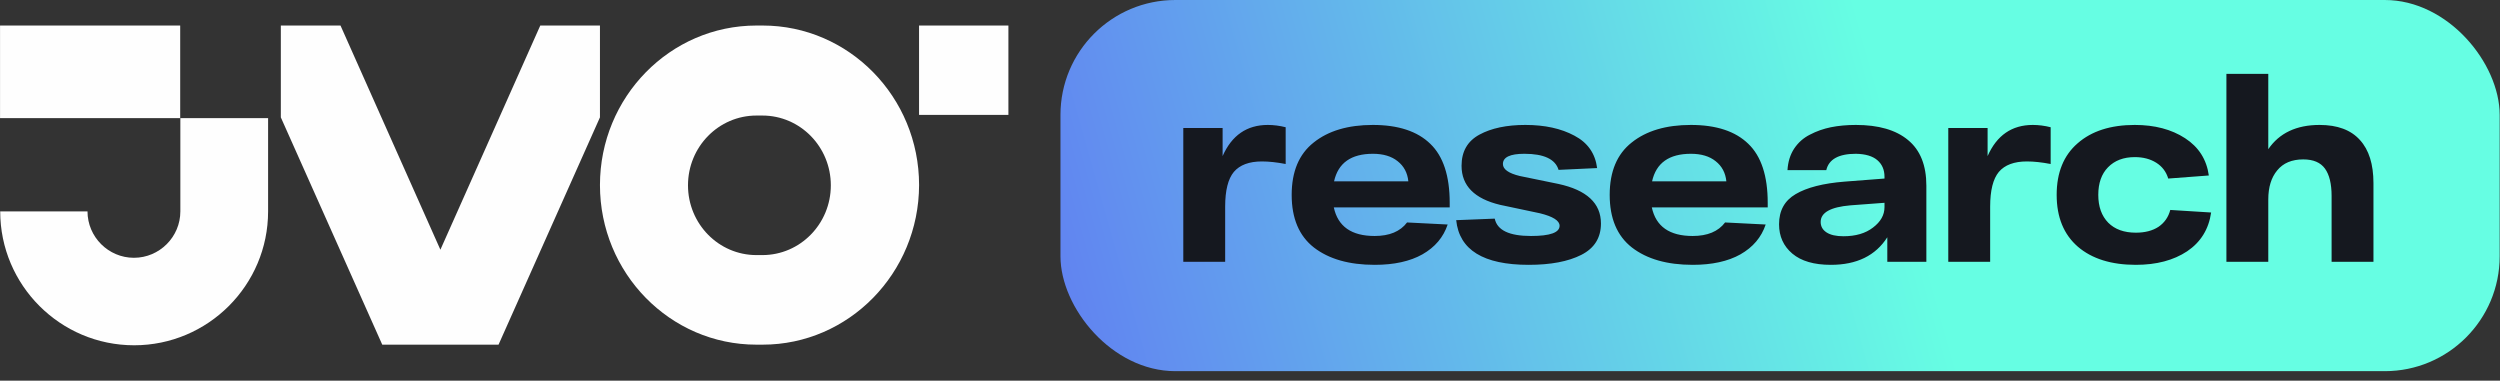 <?xml version="1.0" encoding="UTF-8"?> <svg xmlns="http://www.w3.org/2000/svg" width="243" height="37" viewBox="0 0 243 37" fill="none"><rect x="0" y="0" width="243" height="37" fill="#333333" stroke="none"/><rect x="103.078" width="139.89" height="36.077" rx="11.167" fill="url(#paint0_linear_186_1136)"></rect><path d="M123.23 12.144C123.792 12.144 124.371 12.218 124.967 12.367V15.941C124.107 15.775 123.337 15.692 122.659 15.692C121.418 15.692 120.509 16.032 119.93 16.71C119.367 17.388 119.086 18.513 119.086 20.085V25.445H115.016V12.442H118.838V15.171C119.731 13.153 121.195 12.144 123.23 12.144ZM140.911 19.712V20.159H129.646C130.043 22.012 131.366 22.938 133.616 22.938C135.055 22.938 136.106 22.5 136.767 21.623L140.713 21.822C140.299 23.062 139.48 24.03 138.256 24.725C137.049 25.403 135.502 25.742 133.616 25.742C131.134 25.742 129.166 25.18 127.71 24.055C126.271 22.93 125.551 21.226 125.551 18.943C125.551 16.677 126.262 14.981 127.685 13.856C129.108 12.715 131.027 12.144 133.442 12.144C135.907 12.144 137.768 12.756 139.026 13.98C140.283 15.188 140.911 17.099 140.911 19.712ZM133.442 14.948C131.325 14.948 130.067 15.841 129.67 17.628H136.891C136.809 16.801 136.461 16.147 135.849 15.668C135.254 15.188 134.451 14.948 133.442 14.948ZM151.493 16.511C151.178 15.469 150.07 14.948 148.167 14.948C146.778 14.948 146.083 15.279 146.083 15.941C146.083 16.453 146.629 16.842 147.721 17.107L151.468 17.876C154.231 18.472 155.612 19.754 155.612 21.722C155.612 23.112 154.975 24.129 153.701 24.775C152.427 25.42 150.723 25.742 148.589 25.742C144.189 25.742 141.84 24.295 141.542 21.4L145.289 21.251C145.521 22.376 146.695 22.938 148.813 22.938C150.665 22.938 151.592 22.607 151.592 21.946C151.592 21.449 150.955 21.044 149.681 20.73L145.81 19.911C143.312 19.315 142.063 18.05 142.063 16.114C142.063 14.725 142.642 13.715 143.8 13.087C144.958 12.458 146.447 12.144 148.267 12.144C150.153 12.144 151.741 12.491 153.031 13.186C154.322 13.864 155.058 14.915 155.24 16.337L151.493 16.511ZM171.822 19.712V20.159H160.556C160.953 22.012 162.277 22.938 164.527 22.938C165.966 22.938 167.017 22.5 167.678 21.623L171.624 21.822C171.21 23.062 170.391 24.03 169.167 24.725C167.96 25.403 166.413 25.742 164.527 25.742C162.045 25.742 160.077 25.18 158.621 24.055C157.182 22.93 156.462 21.226 156.462 18.943C156.462 16.677 157.173 14.981 158.596 13.856C160.019 12.715 161.938 12.144 164.353 12.144C166.818 12.144 168.679 12.756 169.936 13.98C171.194 15.188 171.822 17.099 171.822 19.712ZM164.353 14.948C162.236 14.948 160.978 15.841 160.581 17.628H167.802C167.72 16.801 167.372 16.147 166.76 15.668C166.165 15.188 165.362 14.948 164.353 14.948ZM180.394 12.144C182.594 12.144 184.281 12.632 185.456 13.608C186.647 14.584 187.242 16.065 187.242 18.05V25.445H183.446V23.062C182.304 24.849 180.476 25.742 177.962 25.742C176.324 25.742 175.075 25.378 174.215 24.651C173.354 23.923 172.924 22.971 172.924 21.797C172.924 20.473 173.462 19.497 174.537 18.869C175.629 18.224 177.217 17.818 179.302 17.653L183.173 17.355V17.181C183.173 16.503 182.941 15.965 182.478 15.568C182.015 15.171 181.32 14.964 180.394 14.948C178.723 14.948 177.763 15.477 177.515 16.536H173.743C173.793 15.725 174.008 15.031 174.388 14.452C174.785 13.856 175.298 13.401 175.927 13.087C176.556 12.756 177.234 12.516 177.962 12.367C178.706 12.218 179.517 12.144 180.394 12.144ZM179.178 22.963C180.369 22.963 181.328 22.682 182.056 22.119C182.801 21.557 183.173 20.895 183.173 20.134V19.712L179.848 19.96C177.929 20.126 176.969 20.664 176.969 21.573C176.969 22.004 177.159 22.343 177.54 22.591C177.92 22.839 178.466 22.963 179.178 22.963ZM197.587 12.144C198.15 12.144 198.729 12.218 199.324 12.367V15.941C198.464 15.775 197.695 15.692 197.016 15.692C195.776 15.692 194.866 16.032 194.287 16.71C193.724 17.388 193.443 18.513 193.443 20.085V25.445H189.373V12.442H193.195V15.171C194.088 13.153 195.552 12.144 197.587 12.144ZM214.921 20.655C214.69 22.277 213.912 23.534 212.589 24.427C211.265 25.304 209.603 25.742 207.601 25.742C205.219 25.742 203.341 25.155 201.968 23.98C200.595 22.789 199.908 21.11 199.908 18.943C199.908 16.776 200.587 15.105 201.943 13.931C203.3 12.739 205.152 12.144 207.502 12.144C209.437 12.144 211.067 12.574 212.39 13.434C213.714 14.294 214.483 15.502 214.698 17.057L210.752 17.355C210.554 16.693 210.165 16.18 209.586 15.816C209.007 15.453 208.312 15.271 207.502 15.271C206.41 15.271 205.541 15.601 204.896 16.263C204.267 16.908 203.953 17.802 203.953 18.943C203.953 20.085 204.276 20.986 204.921 21.648C205.566 22.293 206.459 22.616 207.601 22.616C208.494 22.616 209.23 22.425 209.809 22.045C210.388 21.648 210.769 21.102 210.951 20.407L214.921 20.655ZM225.464 12.144C227.201 12.144 228.508 12.632 229.385 13.608C230.262 14.567 230.7 15.965 230.7 17.802V25.445H226.631V19.042C226.631 17.868 226.416 16.983 225.986 16.387C225.555 15.792 224.852 15.494 223.876 15.494C222.768 15.494 221.924 15.85 221.345 16.561C220.766 17.256 220.477 18.199 220.477 19.39V25.445H216.407V7.181H220.477V14.501C221.552 12.93 223.215 12.144 225.464 12.144Z" fill="#15181F"></path><path d="M74.13 33.501H73.522C65.132 33.501 58.316 26.548 58.316 17.991C58.316 9.434 65.132 2.482 73.522 2.482H74.13C82.519 2.482 89.335 9.434 89.335 17.991C89.314 26.548 82.498 33.501 74.13 33.501ZM73.522 11.231C69.851 11.231 66.873 14.269 66.873 18.013C66.873 21.756 69.851 24.794 73.522 24.794H74.109C77.779 24.794 80.757 21.756 80.757 18.013C80.757 14.269 77.779 11.231 74.109 11.231H73.522Z" fill="#FEFEFE"></path><path d="M98.017 2.482H89.332V11.167H98.017V2.482Z" fill="#FEFEFE"></path><path d="M17.515 2.482H0.004V11.482H17.515V2.482Z" fill="#FEFEFE"></path><path d="M17.53 11.481V20.546C17.53 23.028 15.501 25.057 13.018 25.057C10.534 25.057 8.505 23.028 8.505 20.546H0.02C0.02 27.712 5.849 33.561 13.039 33.561C20.207 33.561 26.059 27.734 26.059 20.546V11.481H17.53Z" fill="#FEFEFE"></path><path d="M52.515 2.482L42.806 24.272L33.097 2.482H27.297V11.409L37.155 33.501H48.458L58.315 11.409V2.482H52.515Z" fill="#FEFEFE"></path><defs><linearGradient id="paint0_linear_186_1136" x1="103.078" y1="36.077" x2="242.124" y2="-3.004" gradientUnits="userSpaceOnUse"><stop stop-color="#6180F1"></stop><stop offset="0.582" stop-color="#66FEE3"></stop></linearGradient></defs></svg> 